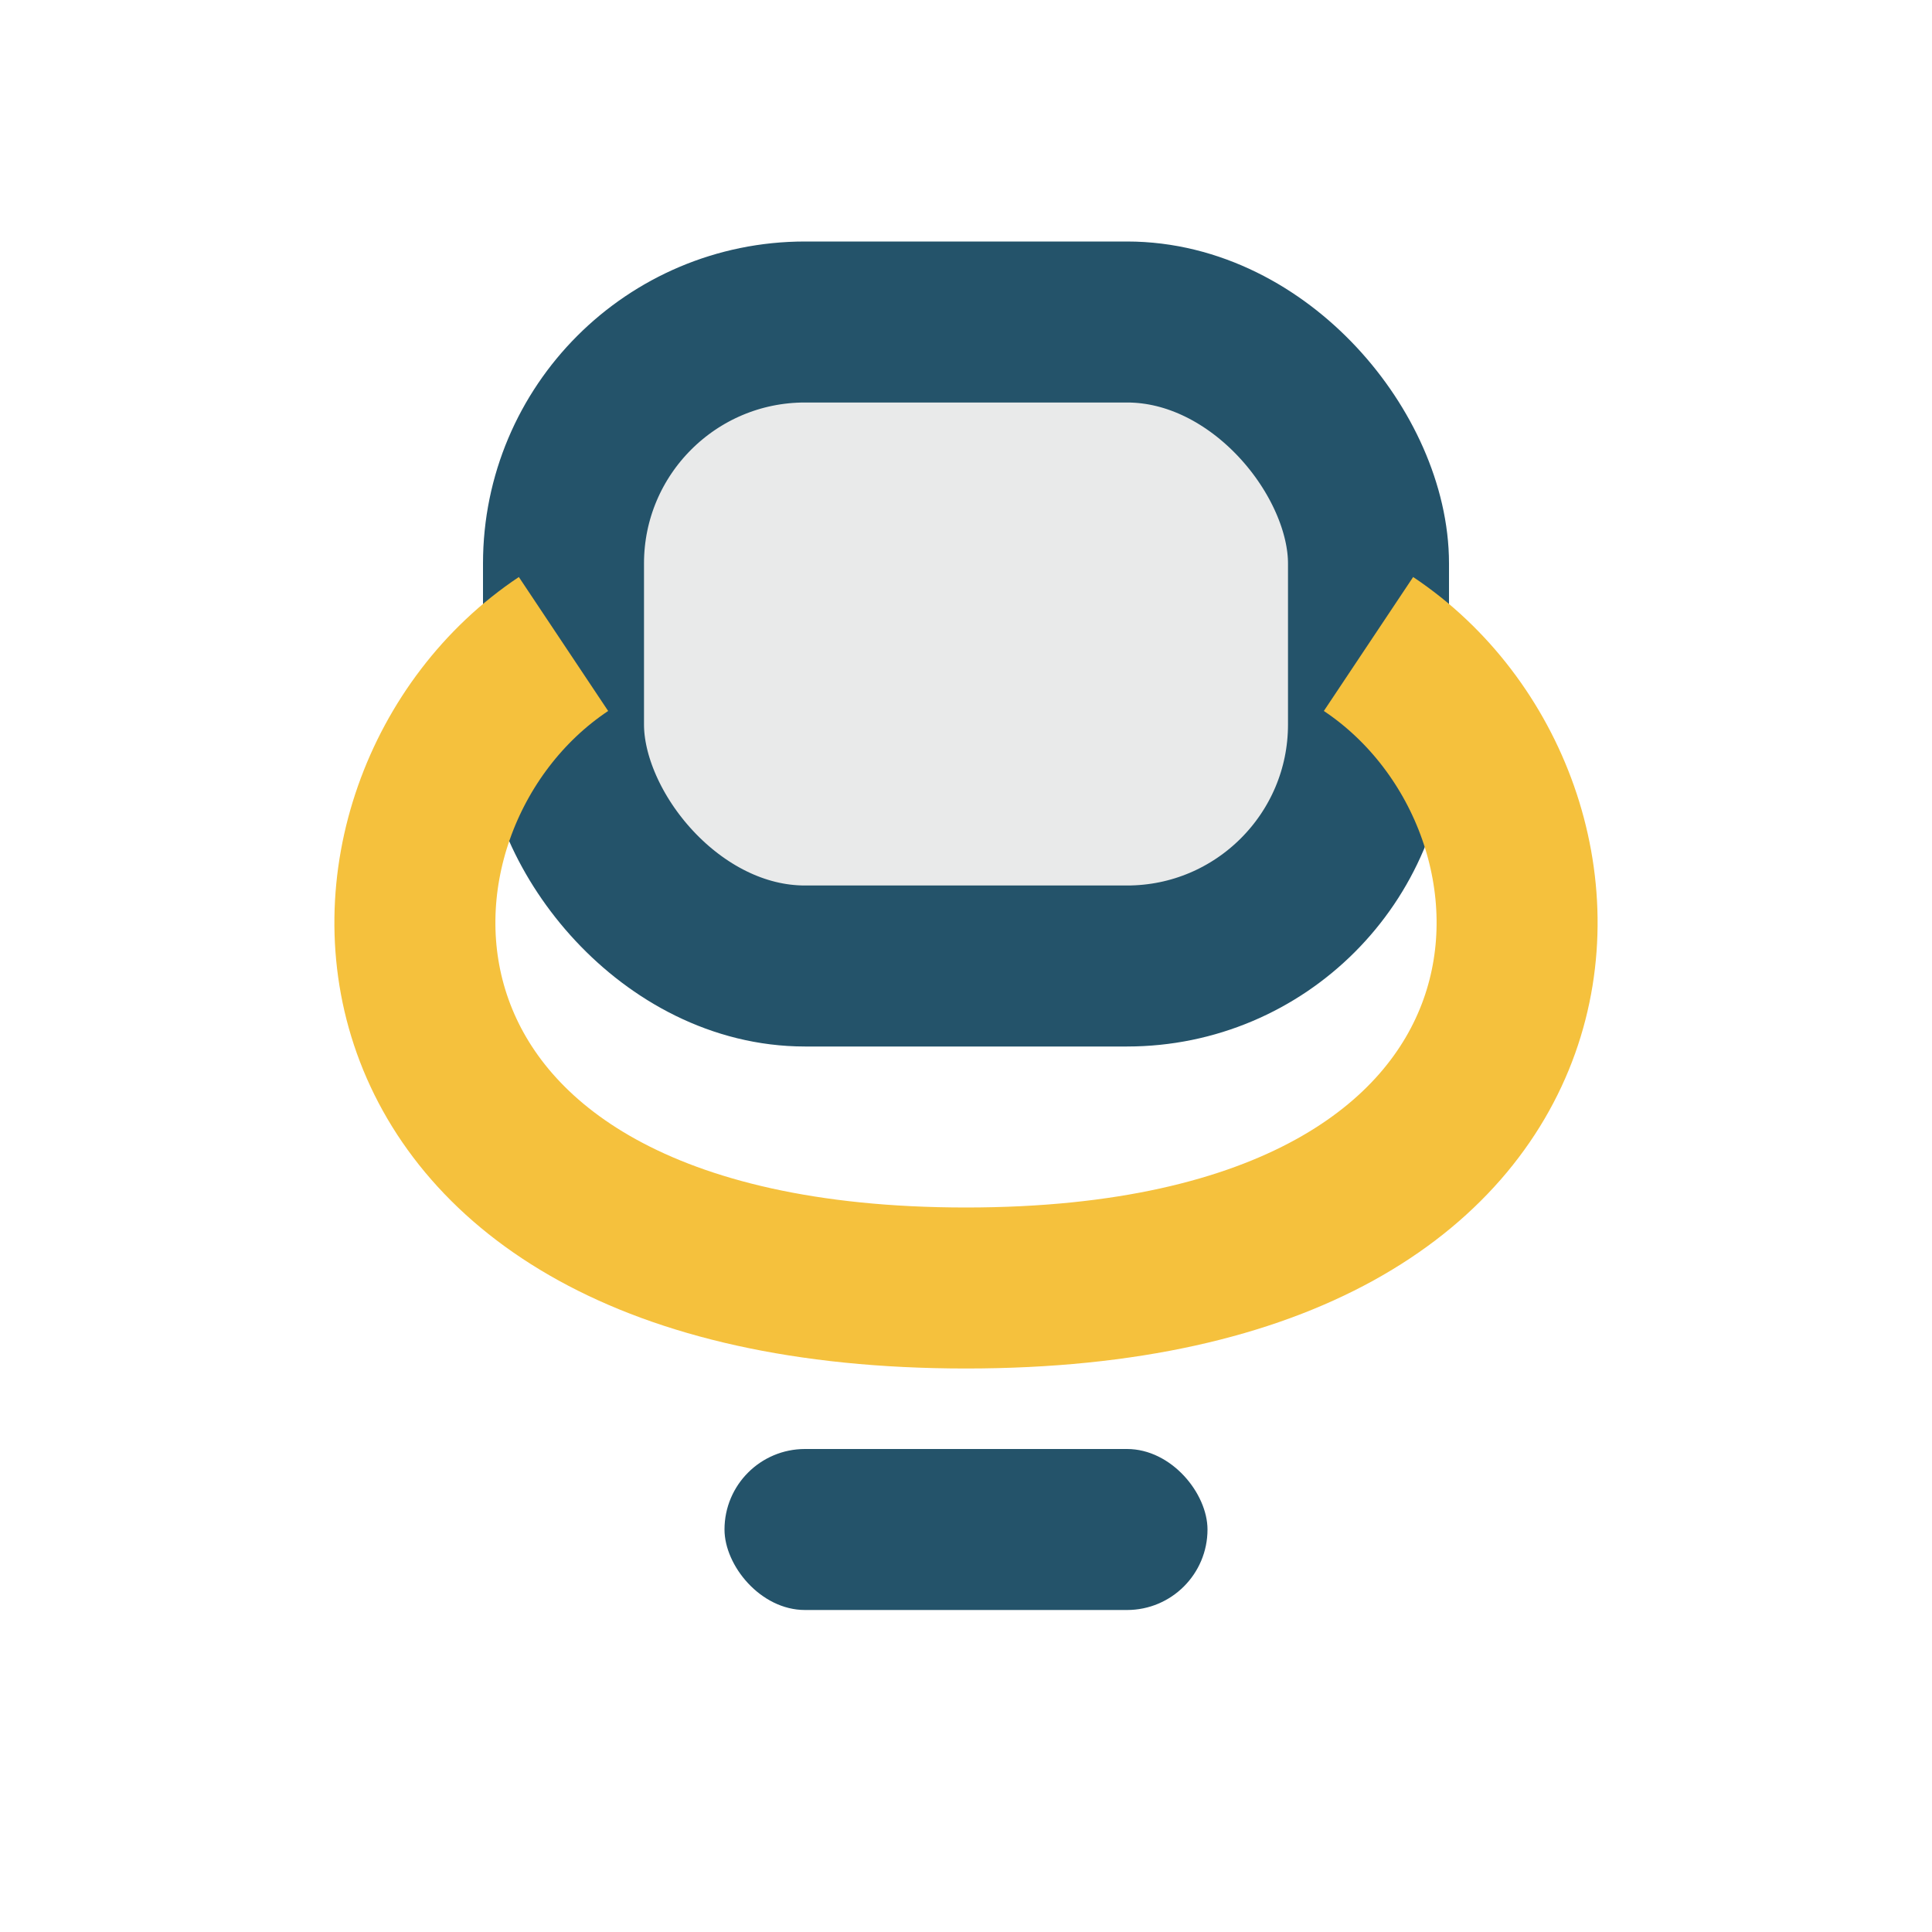 <?xml version="1.0" encoding="UTF-8"?>
<svg xmlns="http://www.w3.org/2000/svg" width="24" height="24" viewBox="0 0 24 24"><rect x="7" y="4" width="10" height="8" rx="3" fill="#E9Eaea" stroke="#24536A" stroke-width="2"/><path fill="none" stroke="#F5C13D" stroke-width="2" d="M7 8c-3 2-3 8 5 8s8-6 5-8"/><rect x="9" y="18" width="6" height="2" rx="1" fill="#24536A"/></svg>